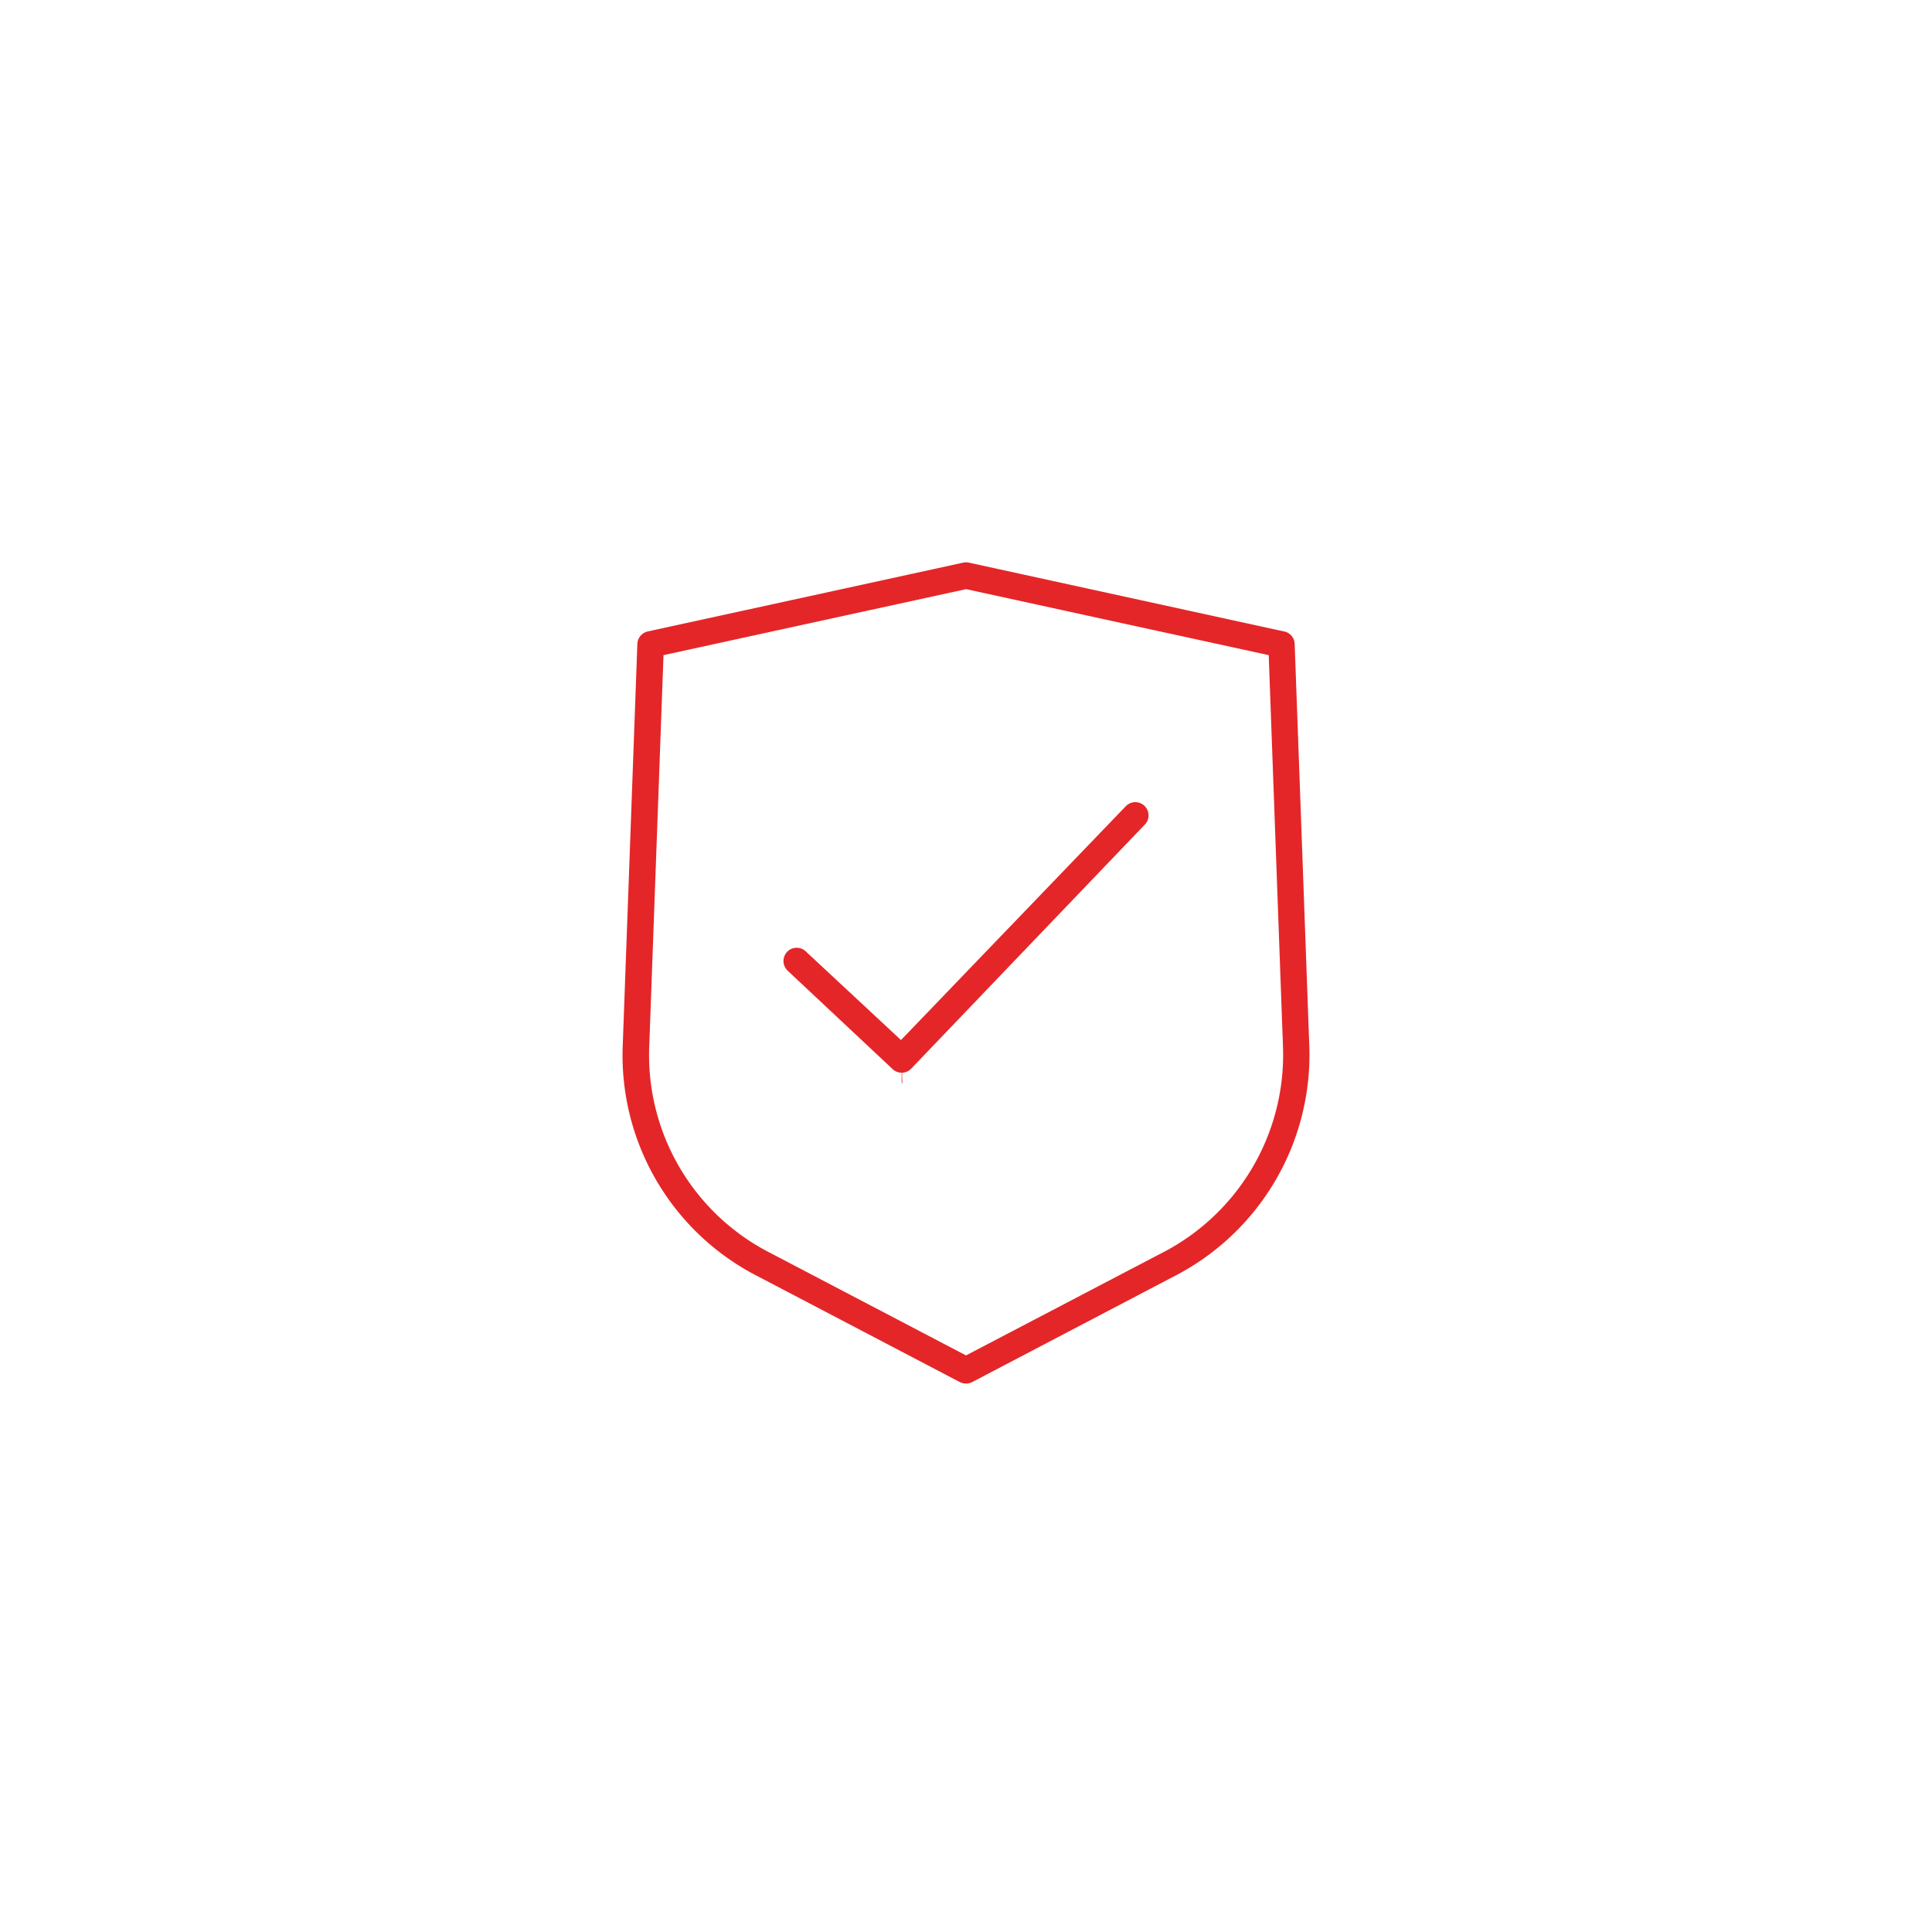 <svg xmlns="http://www.w3.org/2000/svg" width="140" height="140" viewBox="0 0 140 140">
  <g id="Group_8329" data-name="Group 8329" transform="translate(-269 -4585)">
    <rect id="Rectangle_1126" data-name="Rectangle 1126" width="140" height="140" transform="translate(269 4585)" fill="#fff"/>
    <g id="Group_2542" data-name="Group 2542" transform="translate(313.36 4624.999)">
      <path id="Path_1923" data-name="Path 1923" d="M590.172,209.895l-1.062-29.178a1.7,1.7,0,0,0-1.344-1.605l-22.857-4.99a1.873,1.873,0,0,0-.362-.038,1.813,1.813,0,0,0-.37.04l-22.853,4.986a1.711,1.711,0,0,0-1.344,1.61l-1.062,29.169a18.721,18.721,0,0,0,10.233,17.367l14.6,7.645a1.746,1.746,0,0,0,1.587,0l14.619-7.657A18.784,18.784,0,0,0,590.172,209.895Zm-25.627,21.562-13.8-7.226a15.343,15.343,0,0,1-8.408-14.216l1.015-27.847,21.2-4.624,21.2,4.624,1.015,27.854a15.385,15.385,0,0,1-8.389,14.2Z" transform="translate(-538.904 -174.084)" fill="#e42628" stroke="#fff" stroke-width="1.5"/>
      <path id="Path_1924" data-name="Path 1924" d="M554.736,204.826a1.705,1.705,0,0,0,1.217-.563l16.932-17.688a1.709,1.709,0,1,0-2.536-2.292l-15.742,16.373-6.337-5.9a1.7,1.7,0,0,0-1.192-.485h-.023a1.7,1.7,0,0,0-1.2.516,1.715,1.715,0,0,0,.032,2.418l7.605,7.133a1.708,1.708,0,0,0,1.194.485" transform="translate(-533.708 -166.341)" fill="#e42628" stroke="#fff" stroke-width="1.5"/>
    </g>
  </g>
</svg>
